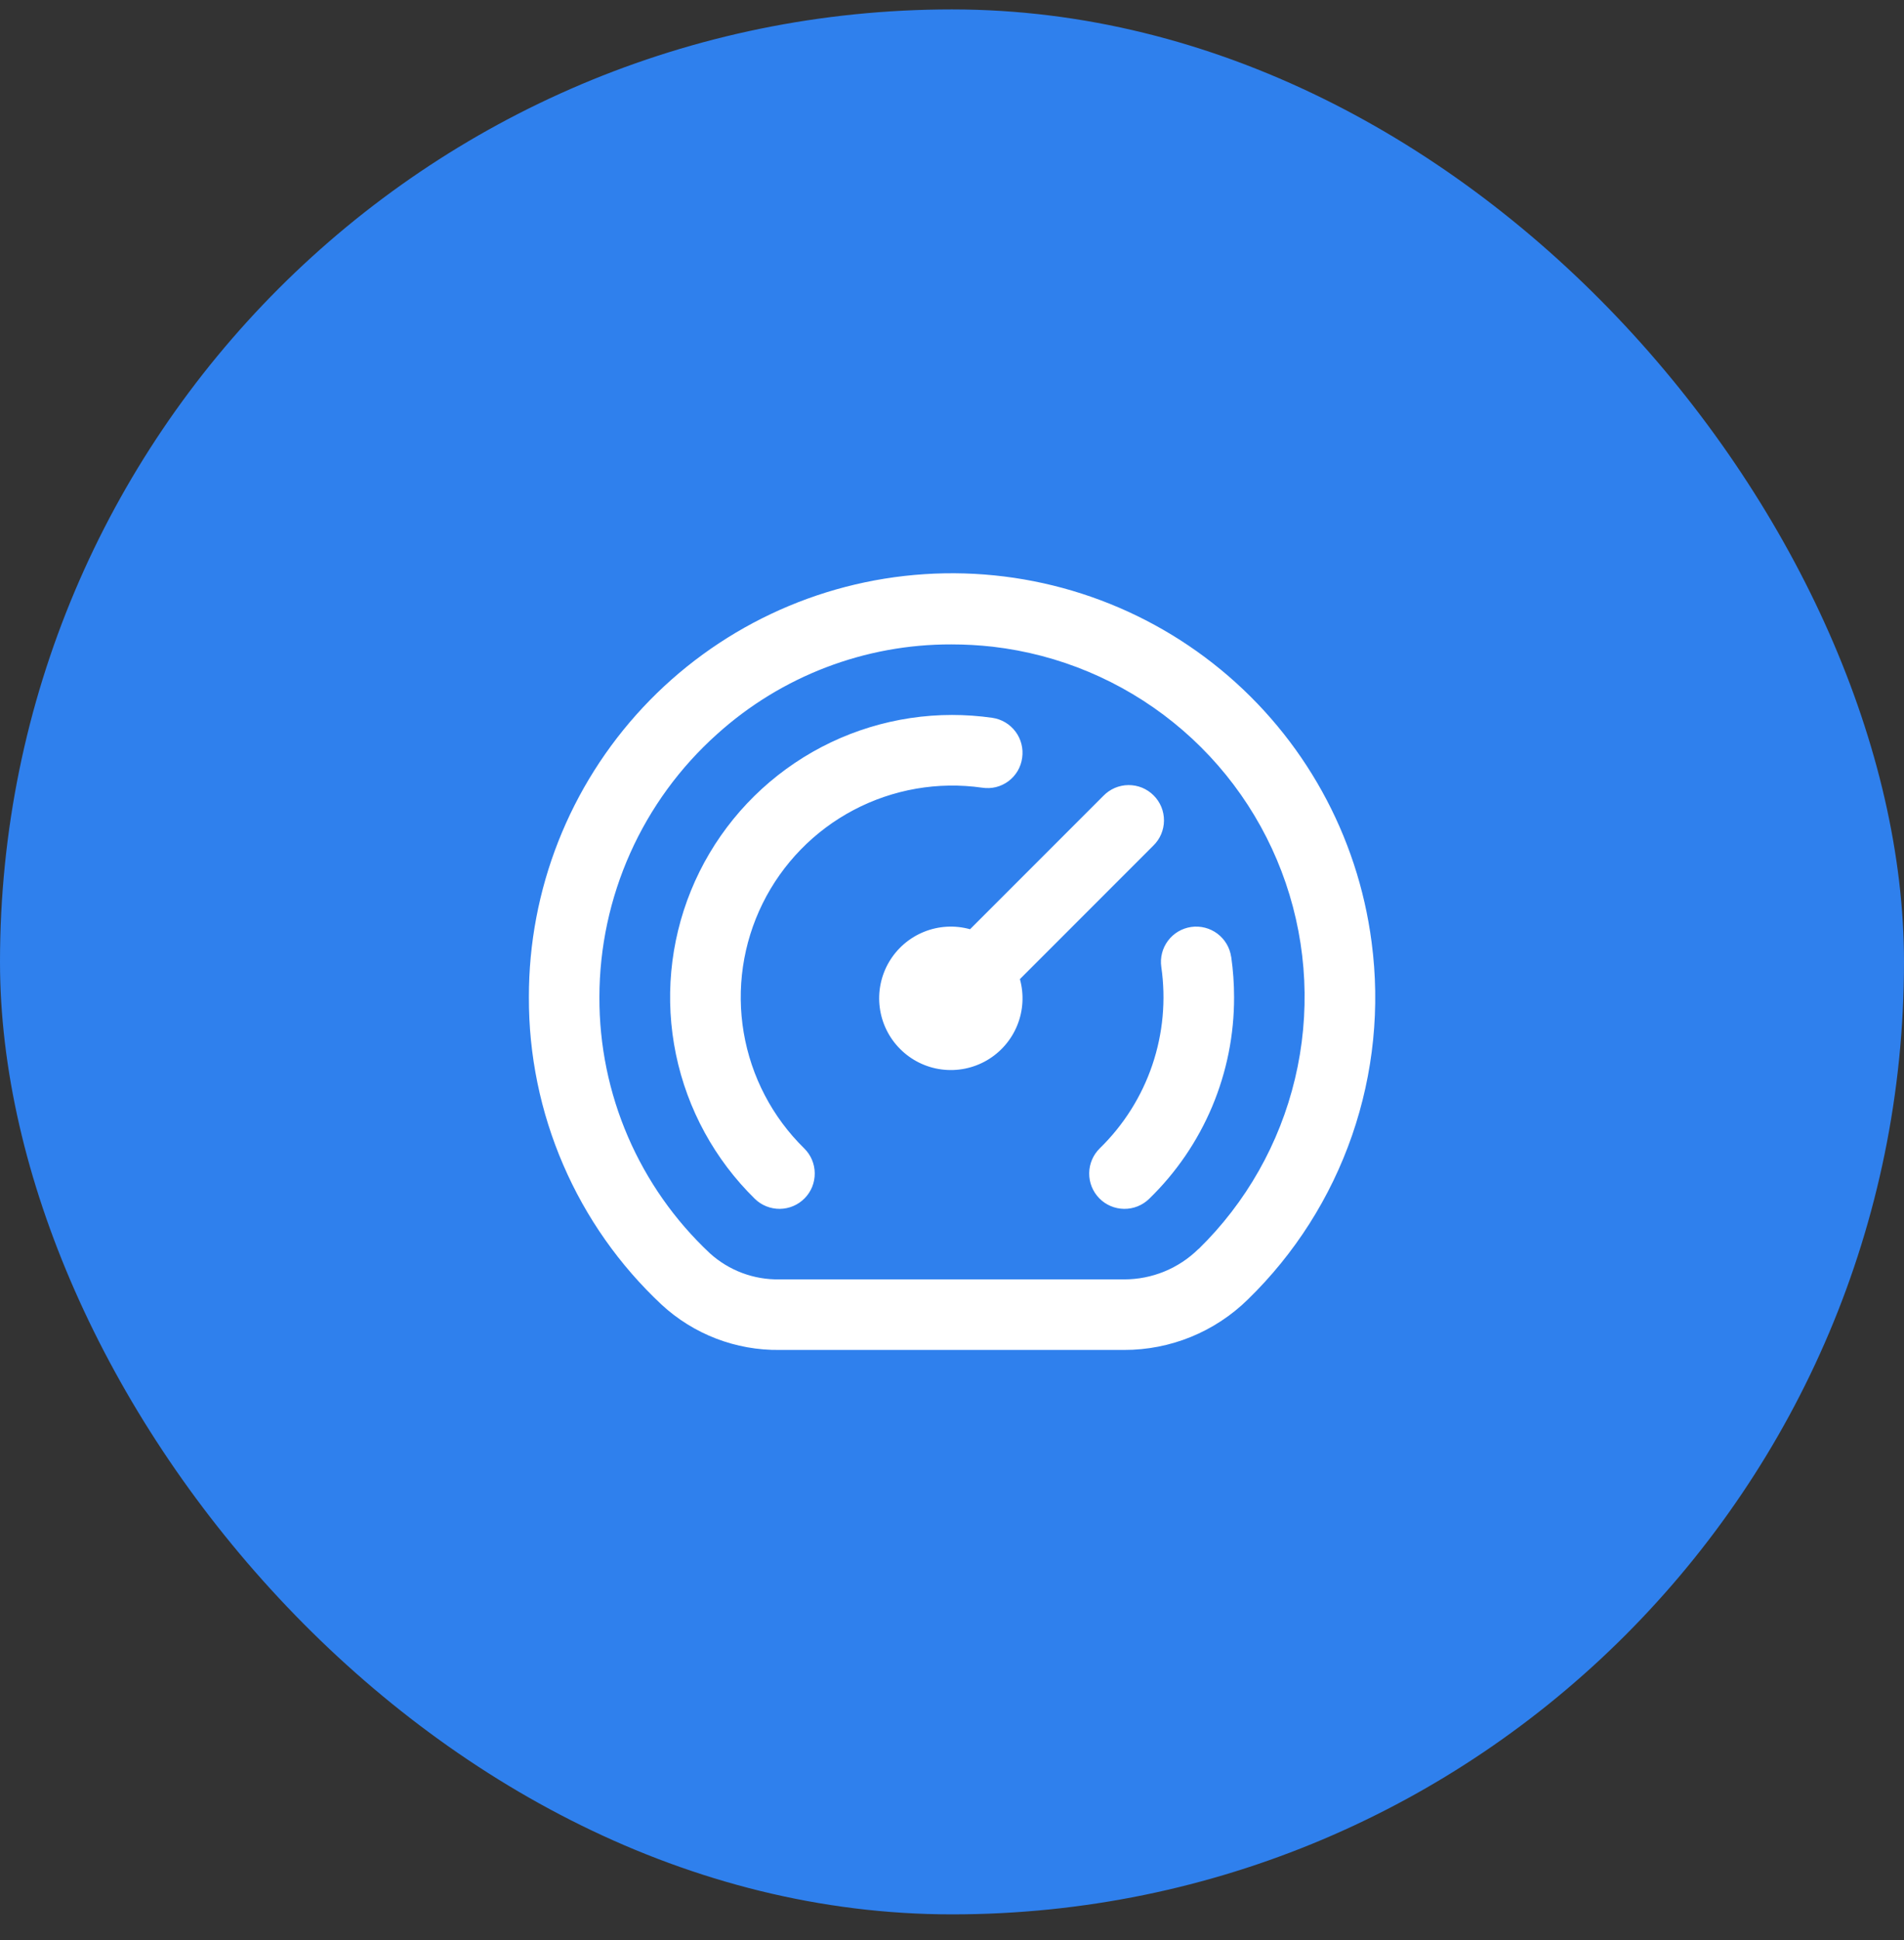 <svg width="54" height="55" viewBox="0 0 54 55" fill="none" xmlns="http://www.w3.org/2000/svg">
<rect x="0" y="0" width="54" height="55" fill="#333333" stroke="none"/>
<rect y="0.267" width="54" height="54" rx="27" fill="#2F80ED"/>
<g clip-path="url(#clip0_425_8342)">
<path d="M38.9 26.704C38.507 23.68 36.977 20.918 34.621 18.981C32.265 17.044 29.26 16.077 26.217 16.276C23.173 16.475 20.32 17.825 18.236 20.052C16.153 22.28 14.995 25.217 15 28.267C14.994 29.9 15.325 31.516 15.972 33.015C16.618 34.514 17.567 35.863 18.759 36.979C19.67 37.823 20.871 38.284 22.113 38.267H31.88C33.192 38.27 34.452 37.757 35.389 36.838C36.724 35.54 37.736 33.947 38.346 32.187C38.955 30.428 39.145 28.55 38.9 26.704ZM33.991 35.404C33.428 35.959 32.67 36.269 31.88 36.267H22.113C21.382 36.282 20.673 36.017 20.132 35.526C19.139 34.596 18.349 33.472 17.81 32.223C17.271 30.974 16.995 29.627 17 28.267C17.001 26.859 17.299 25.468 17.874 24.183C18.449 22.898 19.288 21.749 20.338 20.81C22.161 19.166 24.531 18.259 26.986 18.267C27.378 18.267 27.77 18.289 28.16 18.333C30.035 18.551 31.811 19.296 33.281 20.481C34.751 21.666 35.855 23.244 36.465 25.031C37.075 26.818 37.166 28.741 36.728 30.578C36.291 32.414 35.342 34.09 33.991 35.409V35.404ZM22.807 32.552C22.997 32.738 23.105 32.991 23.107 33.257C23.11 33.522 23.008 33.778 22.822 33.967C22.636 34.157 22.383 34.265 22.117 34.268C21.852 34.27 21.596 34.168 21.407 33.982C20.272 32.87 19.494 31.446 19.171 29.89C18.849 28.334 18.997 26.718 19.597 25.246C20.197 23.775 21.222 22.516 22.54 21.629C23.858 20.742 25.411 20.268 27 20.267C27.382 20.267 27.764 20.294 28.143 20.348C28.273 20.367 28.398 20.411 28.511 20.478C28.624 20.545 28.722 20.634 28.801 20.739C28.88 20.844 28.937 20.964 28.969 21.091C29.002 21.219 29.009 21.351 28.99 21.481C28.973 21.612 28.929 21.738 28.863 21.852C28.796 21.965 28.707 22.065 28.602 22.144C28.496 22.223 28.376 22.28 28.248 22.312C28.12 22.343 27.987 22.349 27.857 22.329C26.605 22.15 25.329 22.372 24.211 22.961C23.093 23.55 22.189 24.478 21.629 25.611C21.069 26.745 20.881 28.026 21.093 29.273C21.305 30.519 21.904 31.667 22.807 32.552ZM34.919 27.124C34.973 27.503 35 27.885 35 28.267C35.003 29.333 34.791 30.388 34.378 31.37C33.964 32.352 33.357 33.241 32.592 33.983C32.402 34.169 32.146 34.271 31.881 34.268C31.615 34.265 31.361 34.157 31.176 33.967C30.99 33.777 30.888 33.521 30.891 33.256C30.894 32.99 31.002 32.737 31.192 32.551C31.867 31.893 32.378 31.084 32.681 30.19C32.984 29.296 33.071 28.344 32.936 27.41C32.898 27.148 32.966 26.88 33.125 26.668C33.284 26.455 33.521 26.315 33.783 26.277C34.046 26.239 34.313 26.307 34.526 26.466C34.738 26.625 34.879 26.861 34.917 27.124H34.919ZM28.926 27.755C29.046 28.188 29.02 28.648 28.851 29.064C28.682 29.481 28.38 29.829 27.992 30.056C27.604 30.282 27.152 30.374 26.706 30.316C26.261 30.259 25.847 30.055 25.53 29.737C25.212 29.42 25.009 29.006 24.951 28.56C24.893 28.115 24.985 27.663 25.211 27.275C25.438 26.887 25.786 26.585 26.203 26.416C26.619 26.247 27.079 26.221 27.512 26.341L31.293 22.56C31.385 22.465 31.495 22.389 31.617 22.336C31.739 22.284 31.871 22.256 32.003 22.255C32.136 22.254 32.268 22.279 32.391 22.329C32.514 22.38 32.625 22.454 32.719 22.548C32.813 22.642 32.887 22.753 32.938 22.876C32.988 22.999 33.013 23.131 33.012 23.264C33.011 23.396 32.983 23.528 32.931 23.65C32.879 23.772 32.802 23.882 32.707 23.974L28.926 27.755Z" fill="white"/>
</g>
<defs>
<clipPath id="clip0_425_8342">
<rect width="24" height="24" fill="white" transform="translate(15 15.267)"/>
</clipPath>
</defs>
</svg>
